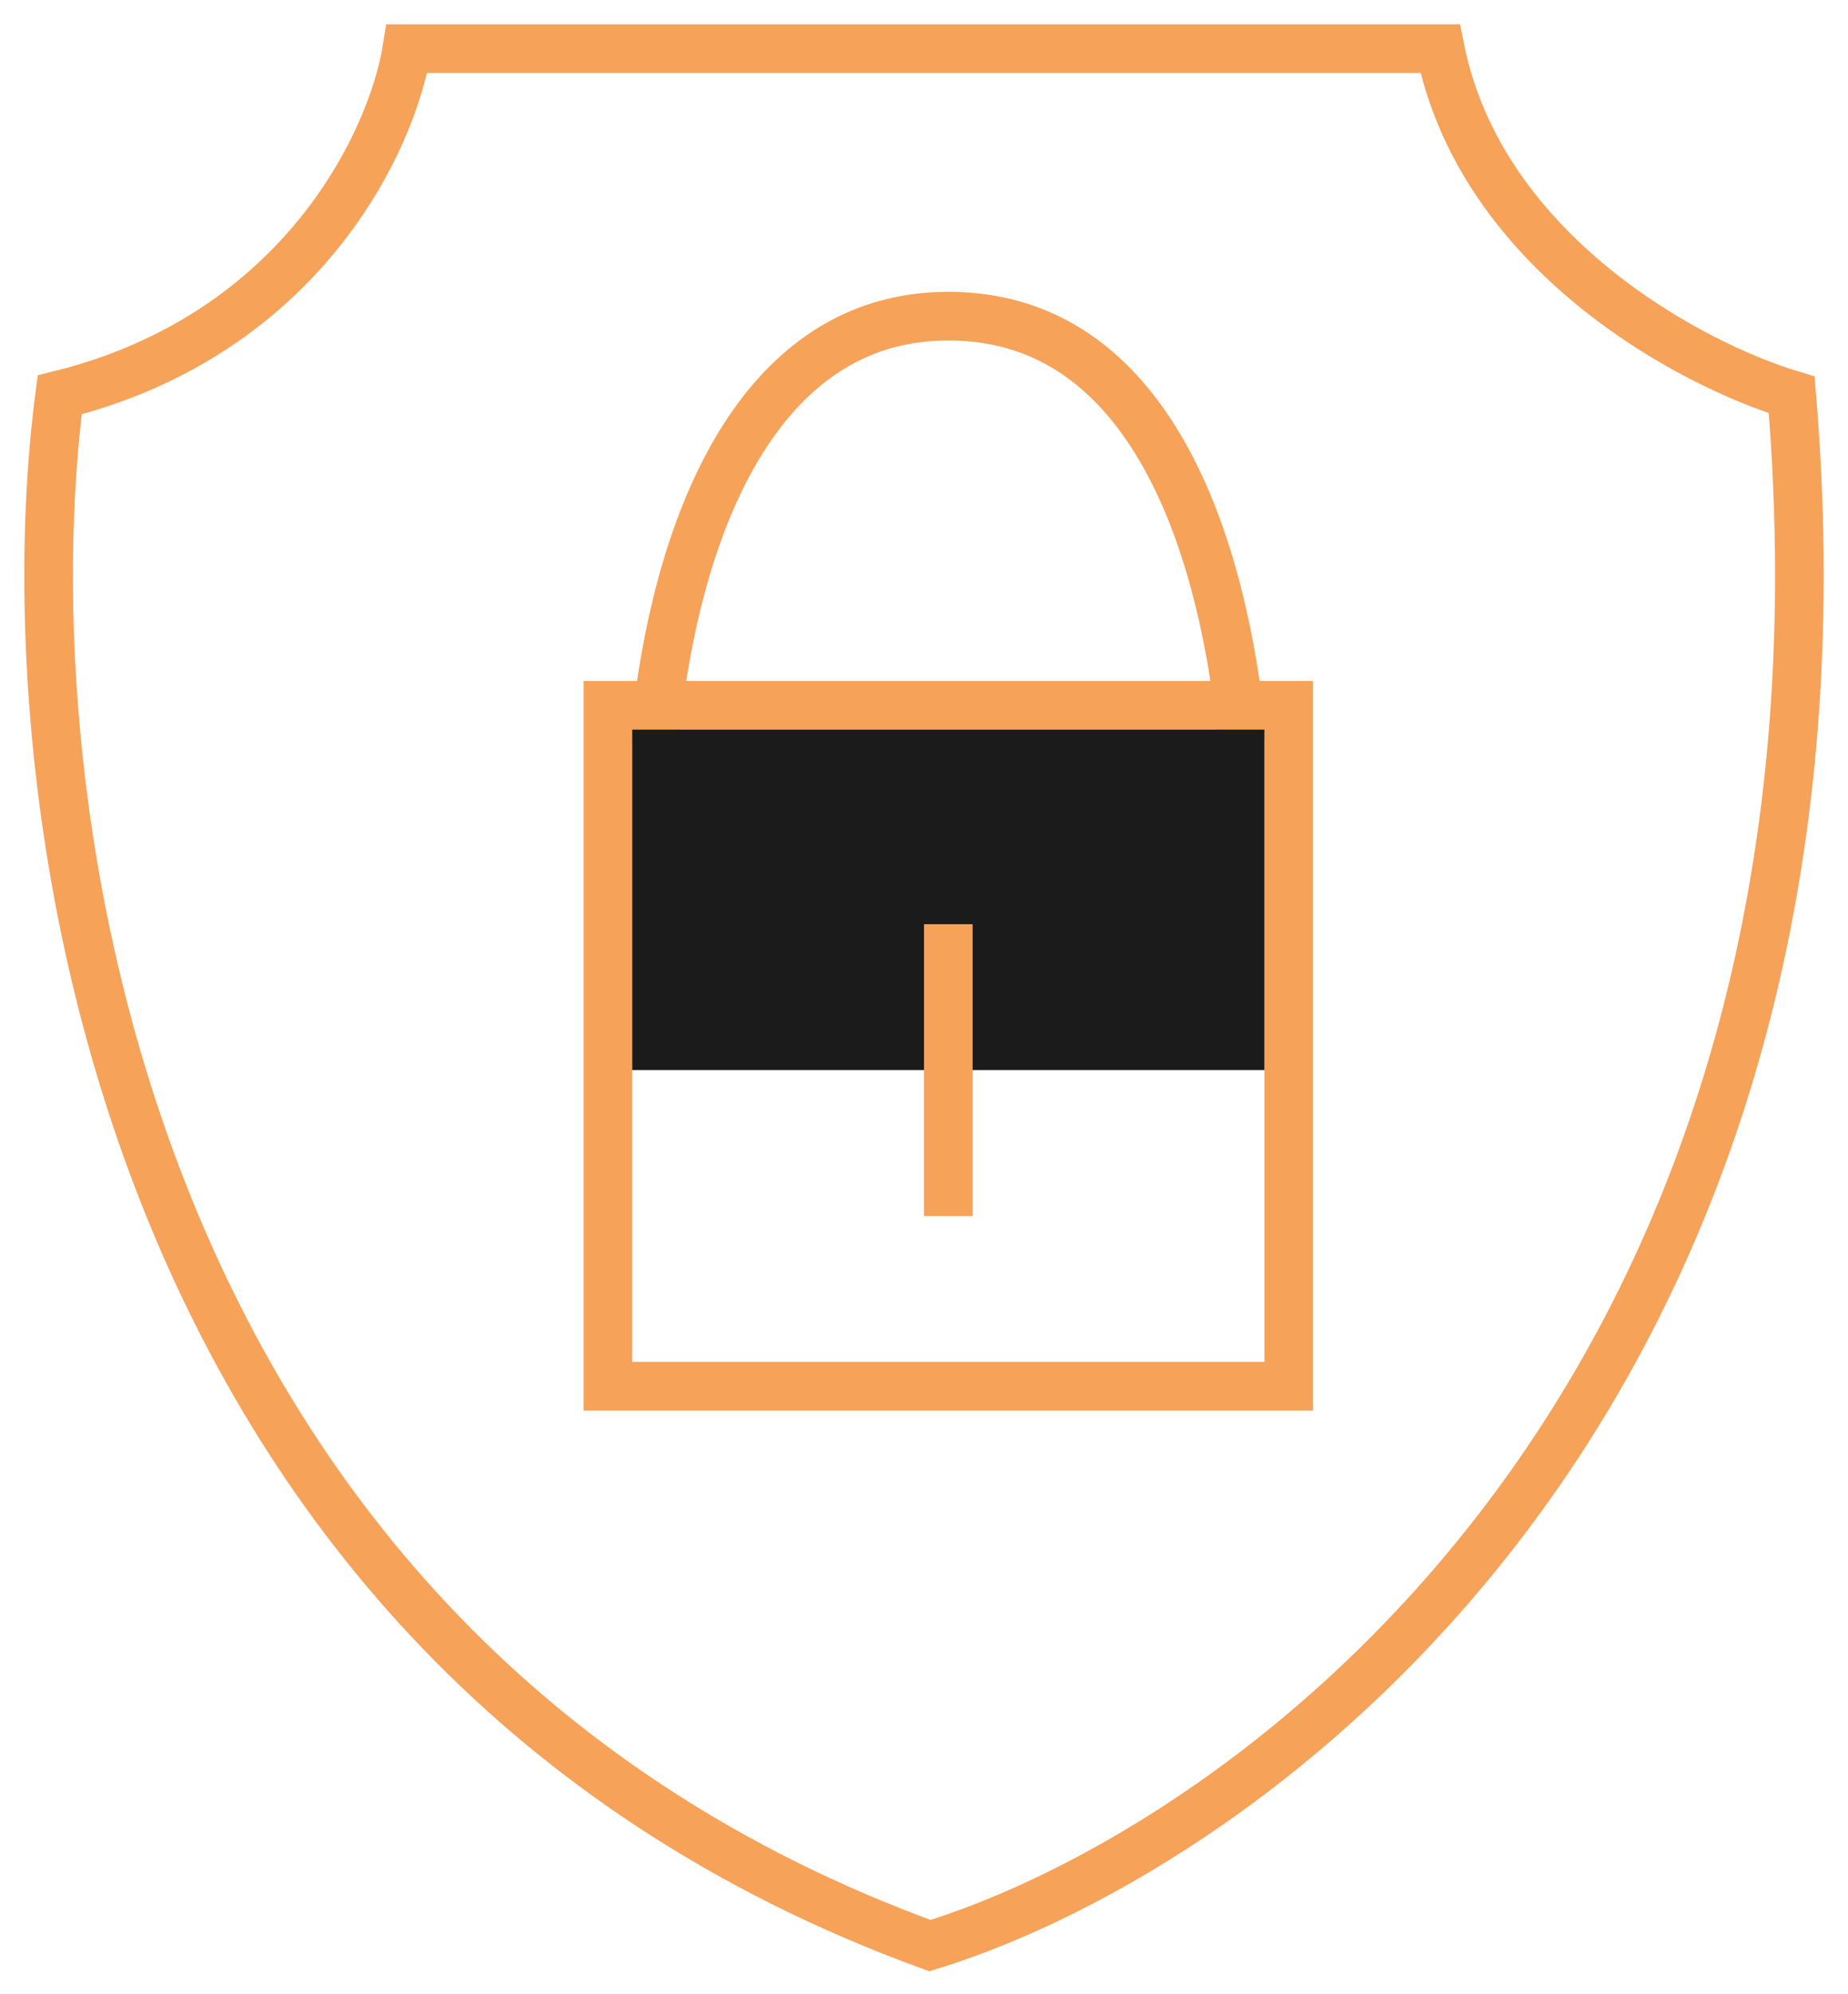 <?xml version="1.0" encoding="UTF-8"?> <svg xmlns="http://www.w3.org/2000/svg" width="38" height="41" viewBox="0 0 38 41" fill="none"><path d="M36.842 8.118C38.569 28.723 25.749 37.958 19.122 40C2.268 33.857 0.169 16.186 1.227 8.118C6.234 6.876 8.074 2.855 8.368 1H29.613C30.459 5.211 34.785 7.5 36.842 8.118Z" stroke="#F6A259"></path><rect x="12.5" y="14.5" width="14" height="14" stroke="#F6A259"></rect><path d="M25.456 14.423C25.569 15.274 25.456 15.924 25.206 16.427C24.956 16.93 24.548 17.327 24.002 17.636C22.888 18.267 21.259 18.5 19.5 18.5C17.741 18.5 16.112 18.267 14.998 17.636C14.452 17.327 14.044 16.93 13.794 16.427C13.543 15.924 13.43 15.274 13.544 14.423C13.879 11.917 14.582 9.92 15.595 8.562C16.595 7.222 17.895 6.5 19.5 6.5C21.11 6.5 22.406 7.2 23.401 8.524C24.41 9.867 25.114 11.862 25.456 14.423Z" stroke="#F6A259"></path><rect x="13" y="15" width="13" height="7" fill="#1B1B1B"></rect><rect x="19" y="19" width="1" height="6" fill="#F6A259"></rect></svg> 